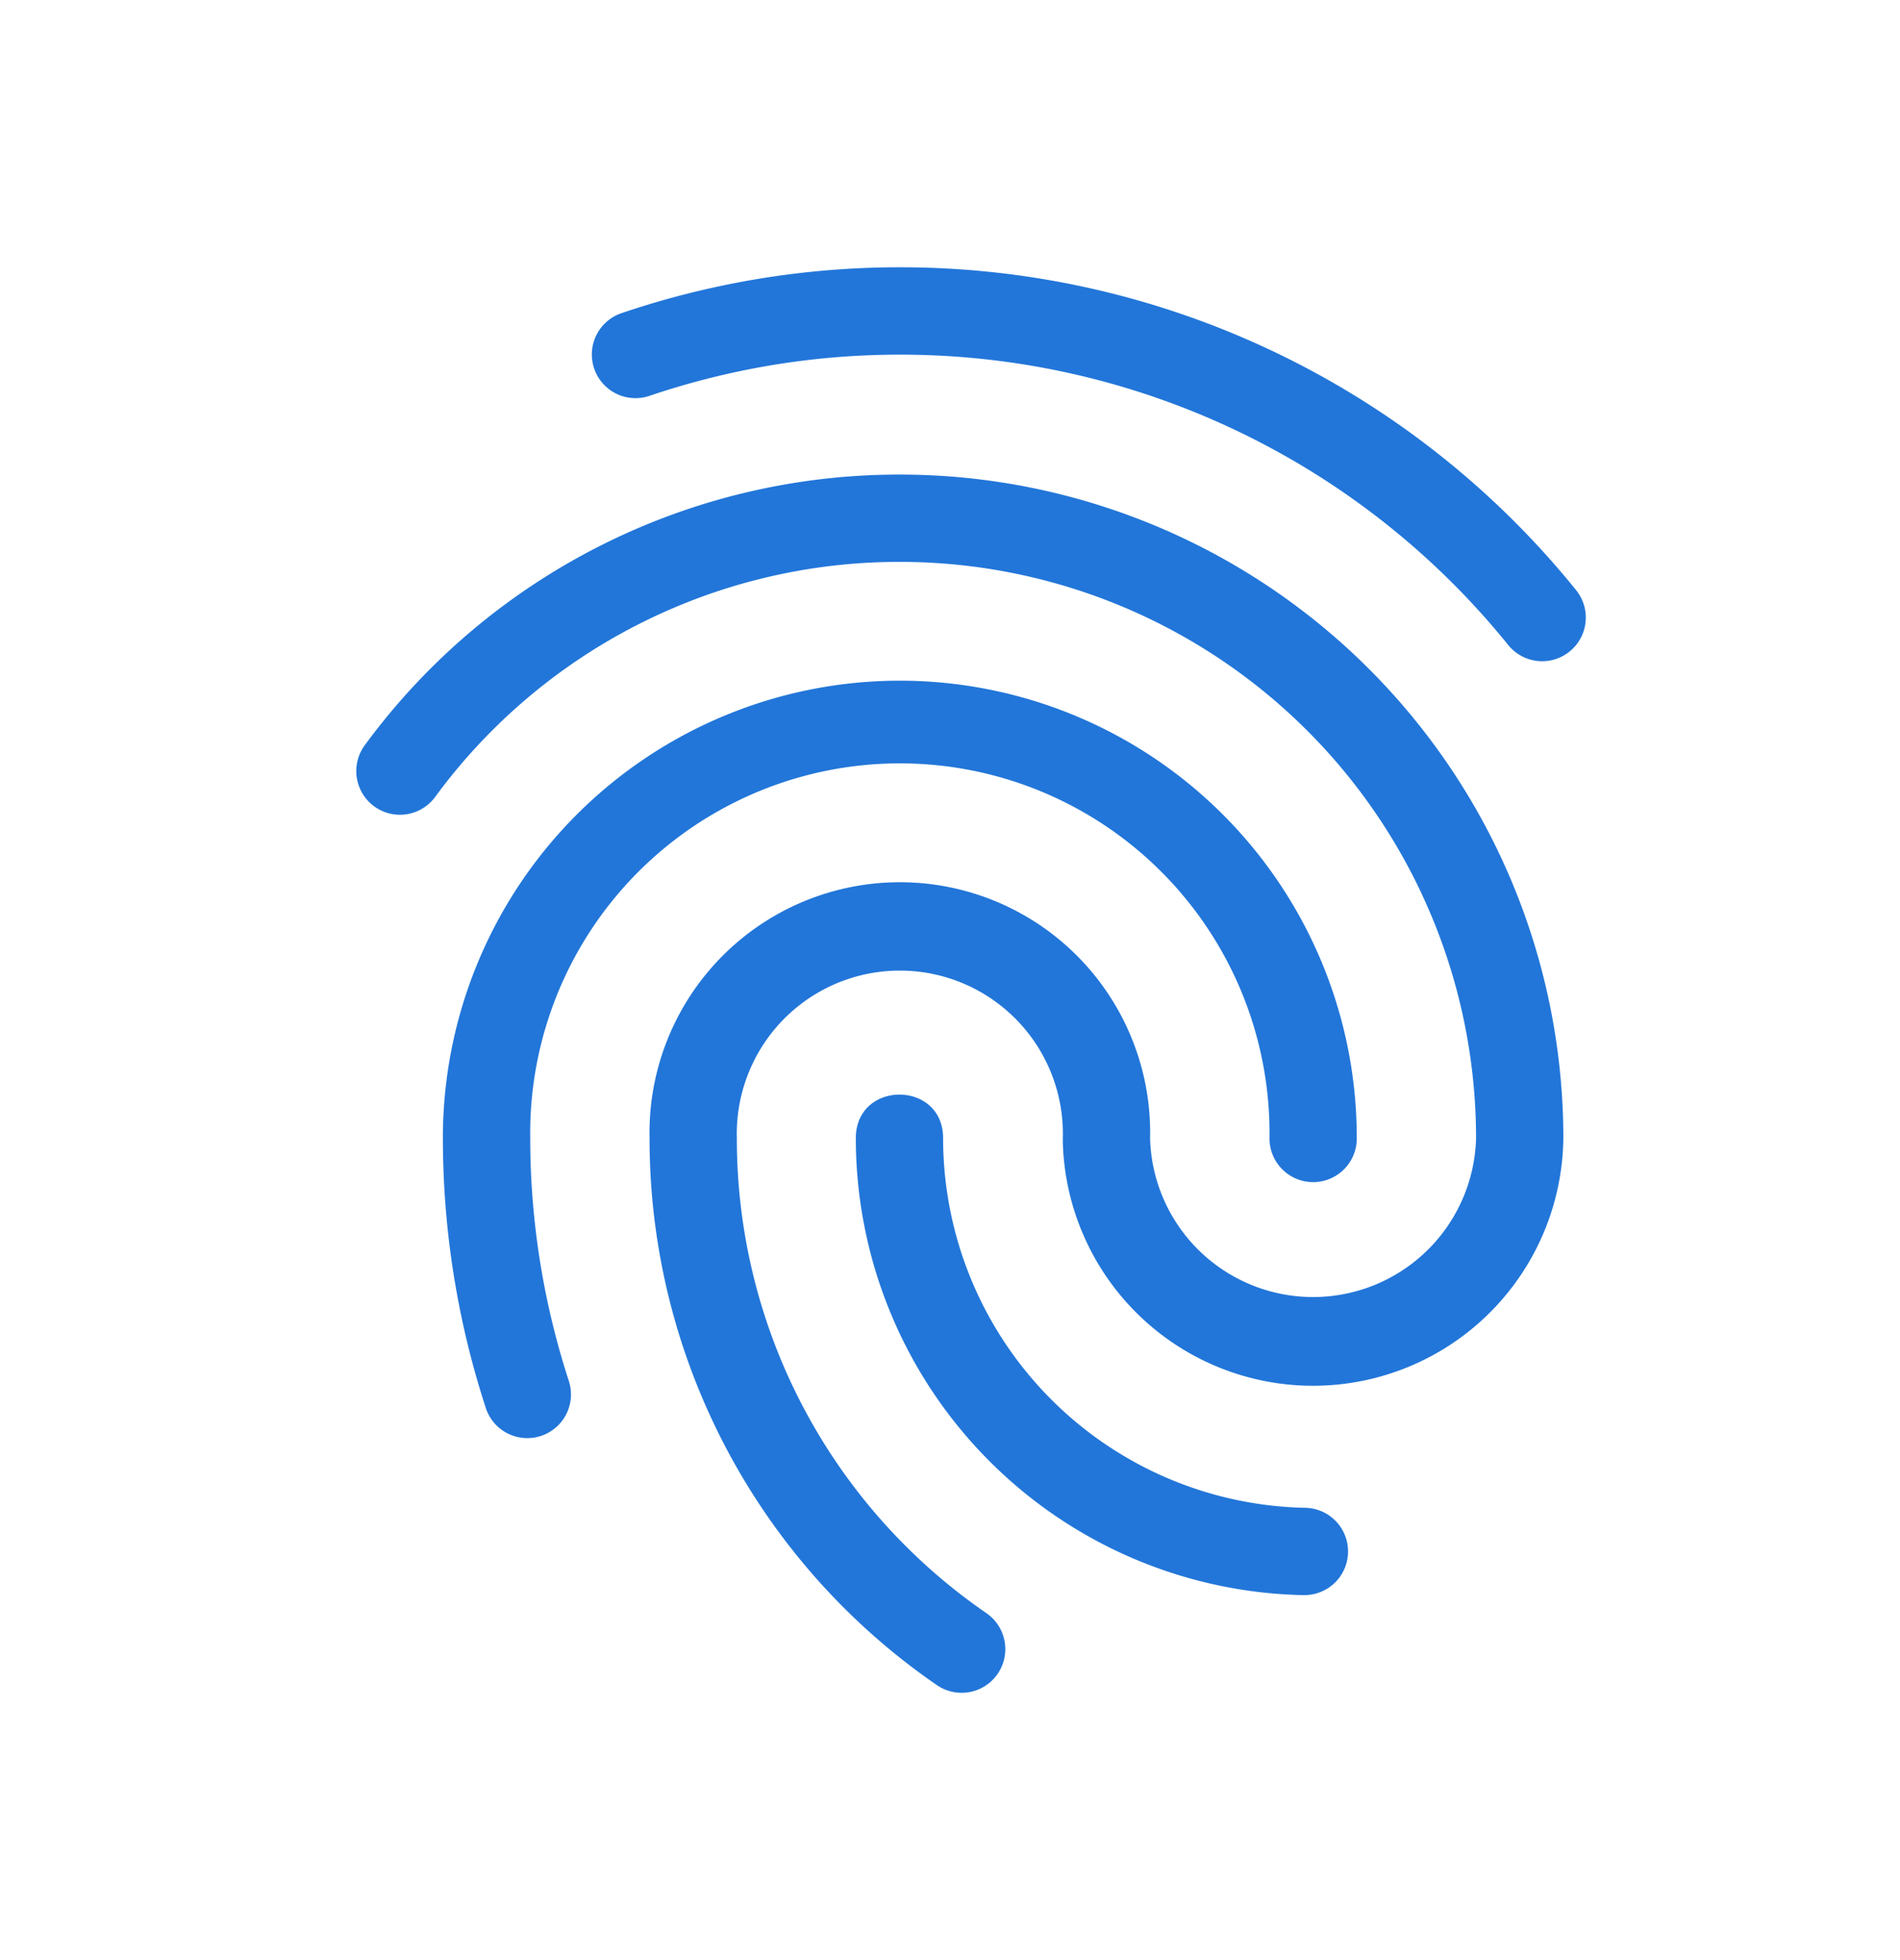<svg width="32" height="33" fill="none" xmlns="http://www.w3.org/2000/svg"><path d="M14.414 19.135c.029-.951 1.47-.942 1.47.029a6.225 6.225 0 006.082 6.221.735.735 0 01.006 1.47h-.04a7.695 7.695 0 01-7.517-7.566l-.001-.125v-.029z" fill="#2276D9"/><path d="M15.154 7.99A11.174 11.174 0 0126.33 19.166a4.216 4.216 0 01-8.43.068v-.07a2.746 2.746 0 10-5.49-.006 9.69 9.69 0 004.202 8 .735.735 0 11-.832 1.213 11.16 11.16 0 01-4.84-9.214 4.216 4.216 0 118.43.008 2.746 2.746 0 005.49 0 9.704 9.704 0 00-9.707-9.705 9.691 9.691 0 00-7.824 3.957.735.735 0 11-1.186-.87 11.161 11.161 0 019.01-4.557z" fill="#2276D9"/><path d="M15.153 4.5A14.628 14.628 0 0126.55 9.942a.735.735 0 01-1.144.923 13.158 13.158 0 00-10.251-4.894 13.107 13.107 0 00-4.206.69.735.735 0 11-.472-1.392c1.507-.51 3.088-.77 4.677-.769zm.001 6.96a7.697 7.697 0 017.697 7.697.735.735 0 01-1.47.02v-.02a6.226 6.226 0 10-12.451 0c0 1.39.22 2.77.65 4.092a.735.735 0 01-1.398.456 14.667 14.667 0 01-.723-4.548 7.697 7.697 0 017.695-7.697z" fill="#2276D9"/></svg>